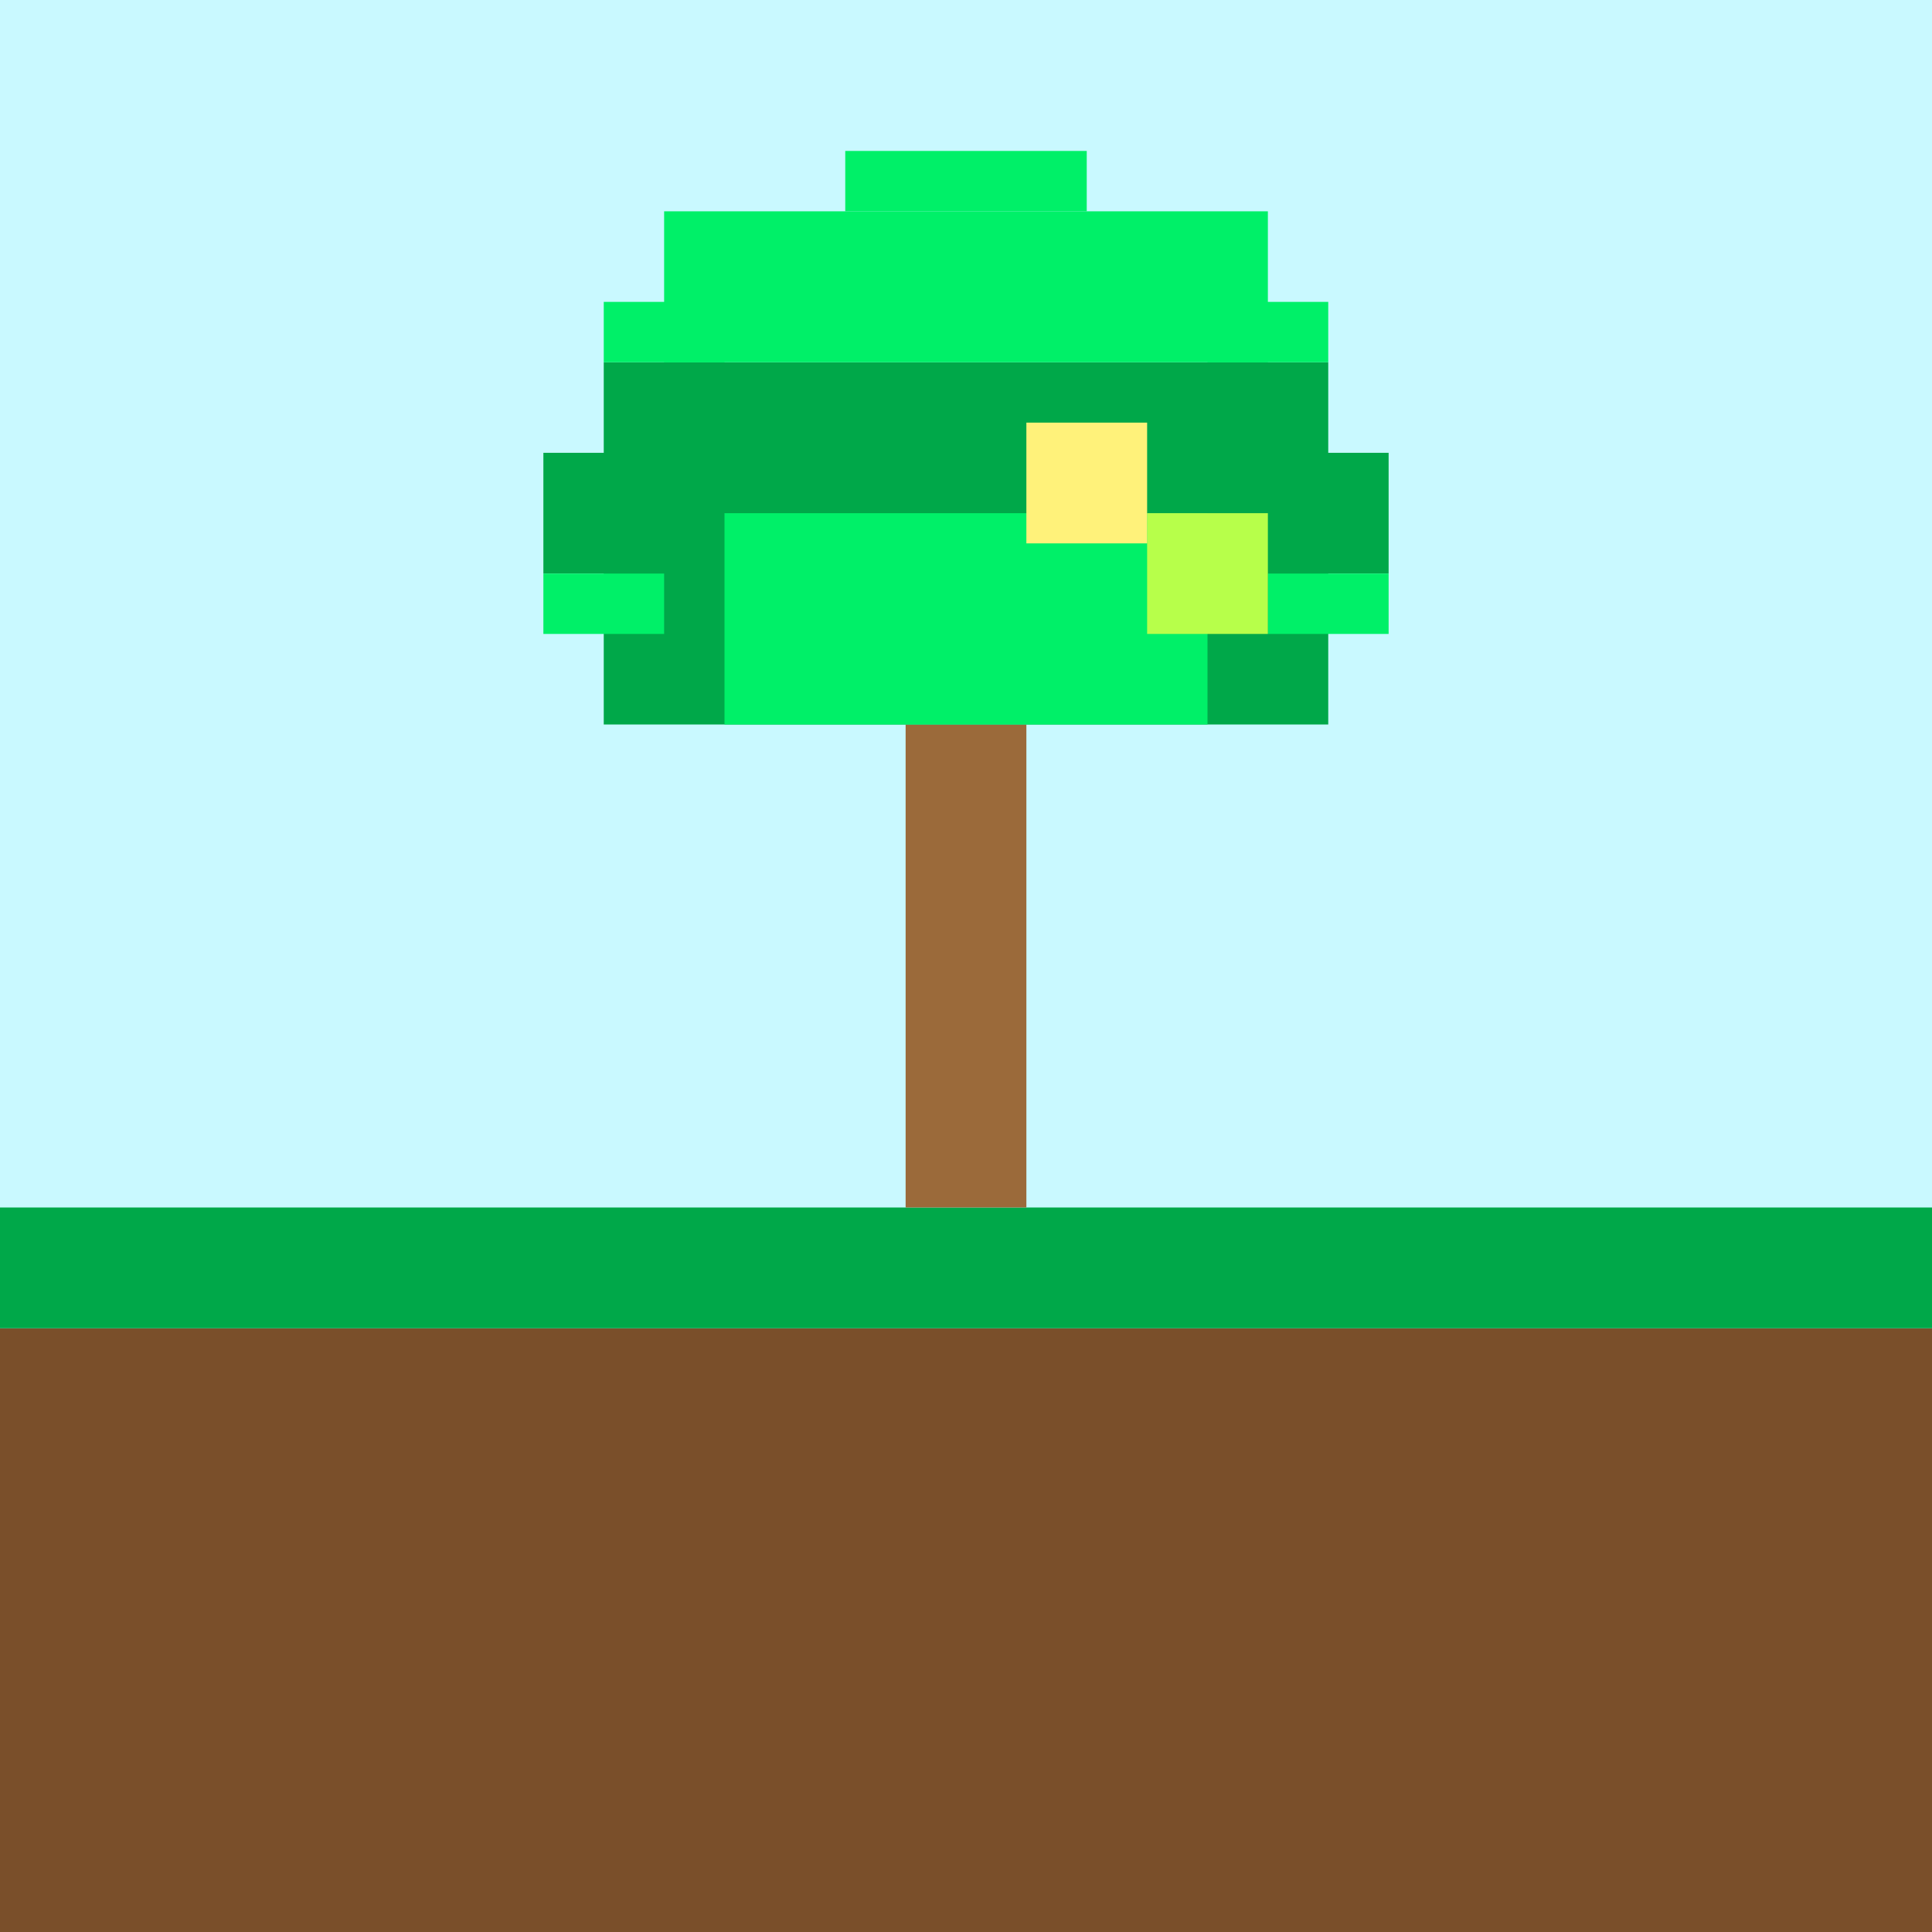 <svg width="128" height="128" viewBox="0 0 128 128" xmlns="http://www.w3.org/2000/svg">

  <!-- Sky background -->
  <rect width="128" height="128" fill="#C9F9FF"/>  <!-- light sky blue -->

  <!-- Ground (grass + dirt) -->
  <rect x="0" y="88" width="128" height="40" fill="#7A4F2A"/>      <!-- Dirt -->
  <rect x="0" y="80" width="128" height="8" fill="#00A849"/>      <!-- Grass -->

  <!-- Bigger Tree trunk -->
  <rect x="60" y="48" width="8" height="32" fill="#9B6A3A"/>

  <!-- Bigger Tree leaves (taller and fuller) -->
  <rect x="40" y="24" width="48" height="24" fill="#00A849"/>
  <rect x="44" y="14" width="40" height="10" fill="#00F068"/>
  <rect x="36" y="30" width="56" height="8" fill="#00A849"/>
  <rect x="48" y="34" width="32" height="14" fill="#00F068"/>
  
  <!-- Extra green pixels for more detail -->
  <rect x="40" y="20" width="8" height="4" fill="#00F068"/>
  <rect x="80" y="20" width="8" height="4" fill="#00F068"/>
  <rect x="36" y="38" width="8" height="4" fill="#00F068"/>
  <rect x="84" y="38" width="8" height="4" fill="#00F068"/>
  <rect x="56" y="10" width="16" height="4" fill="#00F068"/>

  <!-- Lemon fruit -->
  <rect x="76" y="34" width="8" height="8" fill="#B7FF4A"/>
  <rect x="68" y="28" width="8" height="8" fill="#FFF27A"/> <!-- highlight -->

</svg>
